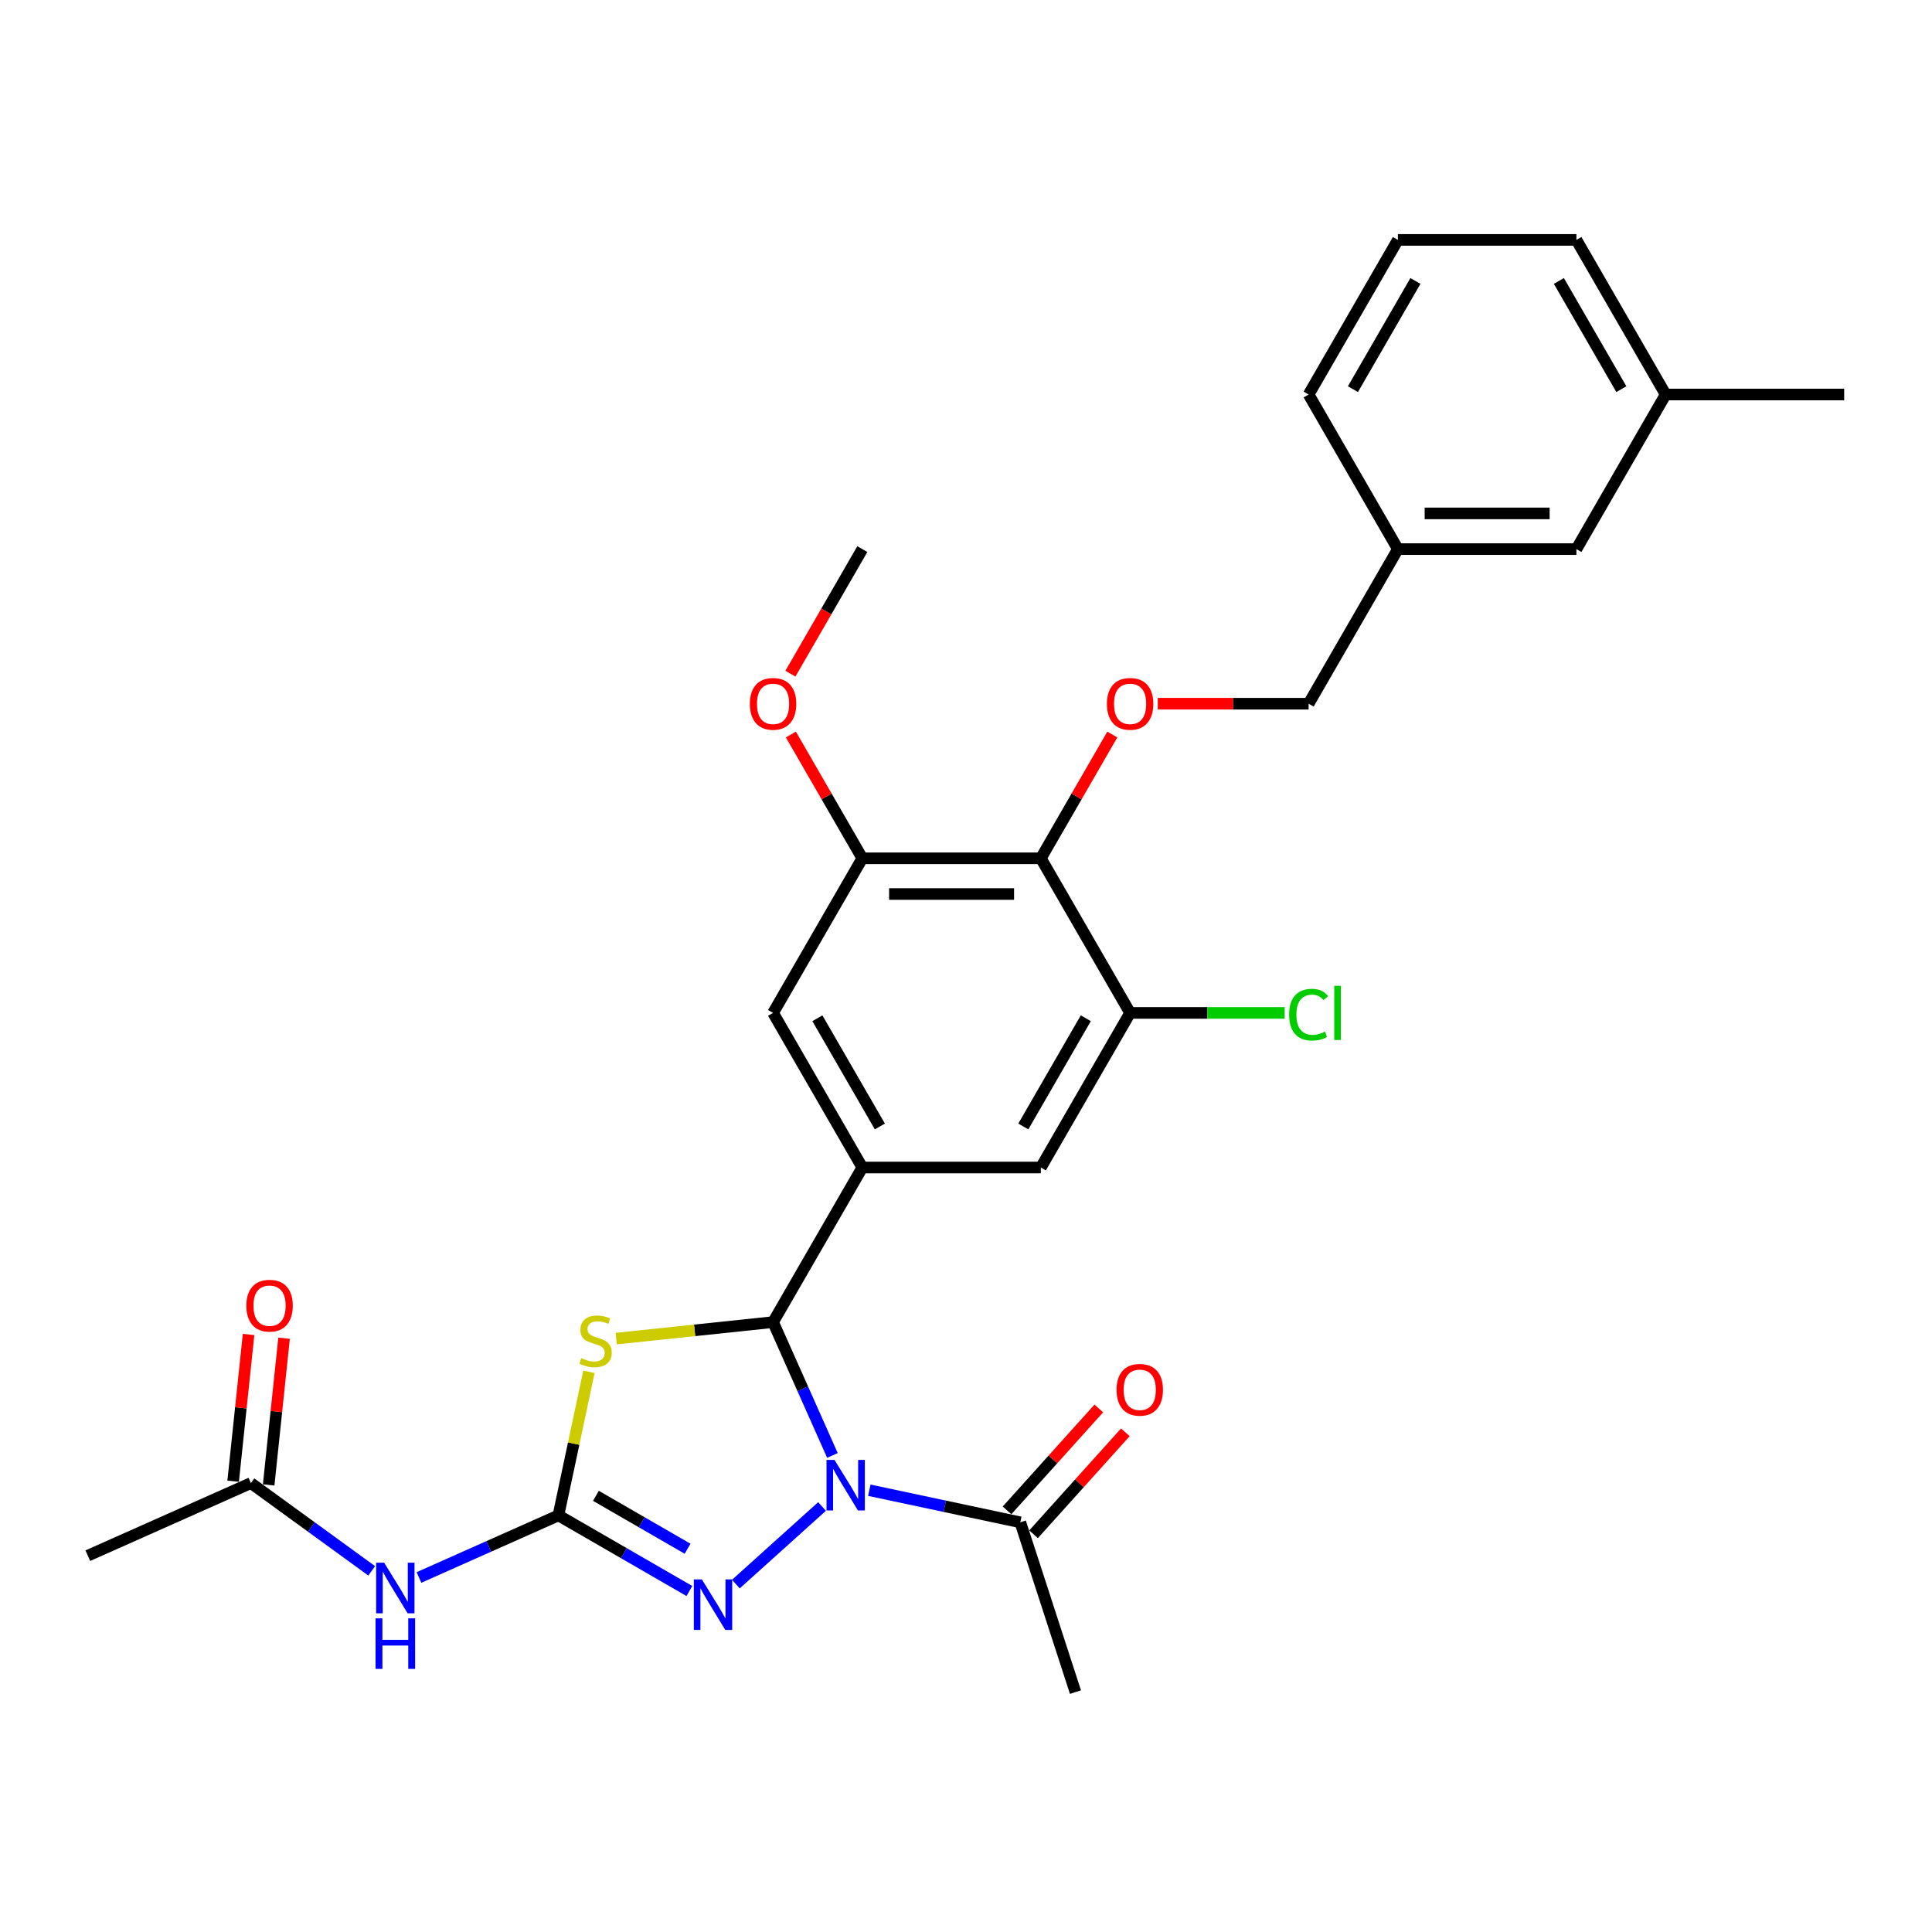 <?xml version='1.0' encoding='iso-8859-1'?>
<svg version='1.1' baseProfile='full'
              xmlns='http://www.w3.org/2000/svg'
                      xmlns:rdkit='http://www.rdkit.org/xml'
                      xmlns:xlink='http://www.w3.org/1999/xlink'
                  xml:space='preserve'
width='1000px' height='1000px' viewBox='0 0 1000 1000'>
<!-- END OF HEADER -->
<rect style='opacity:1.0;fill:#FFFFFF;stroke:none' width='1000' height='1000' x='0' y='0'> </rect>
<path class='bond-1' d='M 430.869,753.343 L 415.504,718.834' style='fill:none;fill-rule:evenodd;stroke:#0000FF;stroke-width:6px;stroke-linecap:butt;stroke-linejoin:miter;stroke-opacity:1' />
<path class='bond-1' d='M 415.504,718.834 L 400.14,684.324' style='fill:none;fill-rule:evenodd;stroke:#000000;stroke-width:6px;stroke-linecap:butt;stroke-linejoin:miter;stroke-opacity:1' />
<path class='bond-3' d='M 425.489,779.752 L 380.877,819.92' style='fill:none;fill-rule:evenodd;stroke:#0000FF;stroke-width:6px;stroke-linecap:butt;stroke-linejoin:miter;stroke-opacity:1' />
<path class='bond-7' d='M 449.956,771.337 L 489.03,779.643' style='fill:none;fill-rule:evenodd;stroke:#0000FF;stroke-width:6px;stroke-linecap:butt;stroke-linejoin:miter;stroke-opacity:1' />
<path class='bond-7' d='M 489.03,779.643 L 528.104,787.948' style='fill:none;fill-rule:evenodd;stroke:#000000;stroke-width:6px;stroke-linecap:butt;stroke-linejoin:miter;stroke-opacity:1' />
<path class='bond-0' d='M 289.034,784.365 L 322.927,803.933' style='fill:none;fill-rule:evenodd;stroke:#000000;stroke-width:6px;stroke-linecap:butt;stroke-linejoin:miter;stroke-opacity:1' />
<path class='bond-0' d='M 322.927,803.933 L 356.821,823.502' style='fill:none;fill-rule:evenodd;stroke:#0000FF;stroke-width:6px;stroke-linecap:butt;stroke-linejoin:miter;stroke-opacity:1' />
<path class='bond-0' d='M 308.442,774.231 L 332.167,787.929' style='fill:none;fill-rule:evenodd;stroke:#000000;stroke-width:6px;stroke-linecap:butt;stroke-linejoin:miter;stroke-opacity:1' />
<path class='bond-0' d='M 332.167,787.929 L 355.893,801.627' style='fill:none;fill-rule:evenodd;stroke:#0000FF;stroke-width:6px;stroke-linecap:butt;stroke-linejoin:miter;stroke-opacity:1' />
<path class='bond-5' d='M 289.034,784.365 L 252.944,800.433' style='fill:none;fill-rule:evenodd;stroke:#000000;stroke-width:6px;stroke-linecap:butt;stroke-linejoin:miter;stroke-opacity:1' />
<path class='bond-5' d='M 252.944,800.433 L 216.855,816.501' style='fill:none;fill-rule:evenodd;stroke:#0000FF;stroke-width:6px;stroke-linecap:butt;stroke-linejoin:miter;stroke-opacity:1' />
<path class='bond-29' d='M 289.034,784.365 L 296.932,747.204' style='fill:none;fill-rule:evenodd;stroke:#000000;stroke-width:6px;stroke-linecap:butt;stroke-linejoin:miter;stroke-opacity:1' />
<path class='bond-29' d='M 296.932,747.204 L 304.831,710.042' style='fill:none;fill-rule:evenodd;stroke:#CCCC00;stroke-width:6px;stroke-linecap:butt;stroke-linejoin:miter;stroke-opacity:1' />
<path class='bond-2' d='M 400.14,684.324 L 359.542,688.591' style='fill:none;fill-rule:evenodd;stroke:#000000;stroke-width:6px;stroke-linecap:butt;stroke-linejoin:miter;stroke-opacity:1' />
<path class='bond-2' d='M 359.542,688.591 L 318.945,692.858' style='fill:none;fill-rule:evenodd;stroke:#CCCC00;stroke-width:6px;stroke-linecap:butt;stroke-linejoin:miter;stroke-opacity:1' />
<path class='bond-4' d='M 400.14,684.324 L 446.34,604.303' style='fill:none;fill-rule:evenodd;stroke:#000000;stroke-width:6px;stroke-linecap:butt;stroke-linejoin:miter;stroke-opacity:1' />
<path class='bond-10' d='M 446.34,604.303 L 538.741,604.303' style='fill:none;fill-rule:evenodd;stroke:#000000;stroke-width:6px;stroke-linecap:butt;stroke-linejoin:miter;stroke-opacity:1' />
<path class='bond-11' d='M 446.34,604.303 L 400.14,524.281' style='fill:none;fill-rule:evenodd;stroke:#000000;stroke-width:6px;stroke-linecap:butt;stroke-linejoin:miter;stroke-opacity:1' />
<path class='bond-11' d='M 455.414,583.06 L 423.074,527.044' style='fill:none;fill-rule:evenodd;stroke:#000000;stroke-width:6px;stroke-linecap:butt;stroke-linejoin:miter;stroke-opacity:1' />
<path class='bond-13' d='M 192.387,813.059 L 161.127,790.347' style='fill:none;fill-rule:evenodd;stroke:#0000FF;stroke-width:6px;stroke-linecap:butt;stroke-linejoin:miter;stroke-opacity:1' />
<path class='bond-13' d='M 161.127,790.347 L 129.867,767.636' style='fill:none;fill-rule:evenodd;stroke:#000000;stroke-width:6px;stroke-linecap:butt;stroke-linejoin:miter;stroke-opacity:1' />
<path class='bond-6' d='M 538.741,444.26 L 446.34,444.26' style='fill:none;fill-rule:evenodd;stroke:#000000;stroke-width:6px;stroke-linecap:butt;stroke-linejoin:miter;stroke-opacity:1' />
<path class='bond-6' d='M 524.881,462.74 L 460.2,462.74' style='fill:none;fill-rule:evenodd;stroke:#000000;stroke-width:6px;stroke-linecap:butt;stroke-linejoin:miter;stroke-opacity:1' />
<path class='bond-12' d='M 538.741,444.26 L 557.237,412.223' style='fill:none;fill-rule:evenodd;stroke:#000000;stroke-width:6px;stroke-linecap:butt;stroke-linejoin:miter;stroke-opacity:1' />
<path class='bond-12' d='M 557.237,412.223 L 575.734,380.186' style='fill:none;fill-rule:evenodd;stroke:#FF0000;stroke-width:6px;stroke-linecap:butt;stroke-linejoin:miter;stroke-opacity:1' />
<path class='bond-30' d='M 538.741,444.26 L 584.942,524.281' style='fill:none;fill-rule:evenodd;stroke:#000000;stroke-width:6px;stroke-linecap:butt;stroke-linejoin:miter;stroke-opacity:1' />
<path class='bond-14' d='M 534.971,794.131 L 558.724,767.751' style='fill:none;fill-rule:evenodd;stroke:#000000;stroke-width:6px;stroke-linecap:butt;stroke-linejoin:miter;stroke-opacity:1' />
<path class='bond-14' d='M 558.724,767.751 L 582.477,741.37' style='fill:none;fill-rule:evenodd;stroke:#FF0000;stroke-width:6px;stroke-linecap:butt;stroke-linejoin:miter;stroke-opacity:1' />
<path class='bond-14' d='M 521.237,781.765 L 544.991,755.385' style='fill:none;fill-rule:evenodd;stroke:#000000;stroke-width:6px;stroke-linecap:butt;stroke-linejoin:miter;stroke-opacity:1' />
<path class='bond-14' d='M 544.991,755.385 L 568.744,729.004' style='fill:none;fill-rule:evenodd;stroke:#FF0000;stroke-width:6px;stroke-linecap:butt;stroke-linejoin:miter;stroke-opacity:1' />
<path class='bond-22' d='M 528.104,787.948 L 556.658,875.827' style='fill:none;fill-rule:evenodd;stroke:#000000;stroke-width:6px;stroke-linecap:butt;stroke-linejoin:miter;stroke-opacity:1' />
<path class='bond-8' d='M 584.942,524.281 L 538.741,604.303' style='fill:none;fill-rule:evenodd;stroke:#000000;stroke-width:6px;stroke-linecap:butt;stroke-linejoin:miter;stroke-opacity:1' />
<path class='bond-8' d='M 562.007,527.044 L 529.667,583.06' style='fill:none;fill-rule:evenodd;stroke:#000000;stroke-width:6px;stroke-linecap:butt;stroke-linejoin:miter;stroke-opacity:1' />
<path class='bond-16' d='M 584.942,524.281 L 624.942,524.281' style='fill:none;fill-rule:evenodd;stroke:#000000;stroke-width:6px;stroke-linecap:butt;stroke-linejoin:miter;stroke-opacity:1' />
<path class='bond-16' d='M 624.942,524.281 L 664.942,524.281' style='fill:none;fill-rule:evenodd;stroke:#00CC00;stroke-width:6px;stroke-linecap:butt;stroke-linejoin:miter;stroke-opacity:1' />
<path class='bond-9' d='M 446.34,444.26 L 400.14,524.281' style='fill:none;fill-rule:evenodd;stroke:#000000;stroke-width:6px;stroke-linecap:butt;stroke-linejoin:miter;stroke-opacity:1' />
<path class='bond-18' d='M 446.34,444.26 L 427.844,412.223' style='fill:none;fill-rule:evenodd;stroke:#000000;stroke-width:6px;stroke-linecap:butt;stroke-linejoin:miter;stroke-opacity:1' />
<path class='bond-18' d='M 427.844,412.223 L 409.347,380.186' style='fill:none;fill-rule:evenodd;stroke:#FF0000;stroke-width:6px;stroke-linecap:butt;stroke-linejoin:miter;stroke-opacity:1' />
<path class='bond-17' d='M 599.264,364.238 L 638.303,364.238' style='fill:none;fill-rule:evenodd;stroke:#FF0000;stroke-width:6px;stroke-linecap:butt;stroke-linejoin:miter;stroke-opacity:1' />
<path class='bond-17' d='M 638.303,364.238 L 677.343,364.238' style='fill:none;fill-rule:evenodd;stroke:#000000;stroke-width:6px;stroke-linecap:butt;stroke-linejoin:miter;stroke-opacity:1' />
<path class='bond-15' d='M 139.057,768.602 L 143.048,730.628' style='fill:none;fill-rule:evenodd;stroke:#000000;stroke-width:6px;stroke-linecap:butt;stroke-linejoin:miter;stroke-opacity:1' />
<path class='bond-15' d='M 143.048,730.628 L 147.039,692.655' style='fill:none;fill-rule:evenodd;stroke:#FF0000;stroke-width:6px;stroke-linecap:butt;stroke-linejoin:miter;stroke-opacity:1' />
<path class='bond-15' d='M 120.678,766.67 L 124.669,728.697' style='fill:none;fill-rule:evenodd;stroke:#000000;stroke-width:6px;stroke-linecap:butt;stroke-linejoin:miter;stroke-opacity:1' />
<path class='bond-15' d='M 124.669,728.697 L 128.66,690.723' style='fill:none;fill-rule:evenodd;stroke:#FF0000;stroke-width:6px;stroke-linecap:butt;stroke-linejoin:miter;stroke-opacity:1' />
<path class='bond-24' d='M 129.867,767.636 L 45.455,805.219' style='fill:none;fill-rule:evenodd;stroke:#000000;stroke-width:6px;stroke-linecap:butt;stroke-linejoin:miter;stroke-opacity:1' />
<path class='bond-20' d='M 677.343,364.238 L 723.543,284.216' style='fill:none;fill-rule:evenodd;stroke:#000000;stroke-width:6px;stroke-linecap:butt;stroke-linejoin:miter;stroke-opacity:1' />
<path class='bond-27' d='M 409.113,348.696 L 427.726,316.456' style='fill:none;fill-rule:evenodd;stroke:#FF0000;stroke-width:6px;stroke-linecap:butt;stroke-linejoin:miter;stroke-opacity:1' />
<path class='bond-27' d='M 427.726,316.456 L 446.34,284.216' style='fill:none;fill-rule:evenodd;stroke:#000000;stroke-width:6px;stroke-linecap:butt;stroke-linejoin:miter;stroke-opacity:1' />
<path class='bond-19' d='M 815.944,284.216 L 723.543,284.216' style='fill:none;fill-rule:evenodd;stroke:#000000;stroke-width:6px;stroke-linecap:butt;stroke-linejoin:miter;stroke-opacity:1' />
<path class='bond-19' d='M 802.084,265.736 L 737.403,265.736' style='fill:none;fill-rule:evenodd;stroke:#000000;stroke-width:6px;stroke-linecap:butt;stroke-linejoin:miter;stroke-opacity:1' />
<path class='bond-21' d='M 815.944,284.216 L 862.144,204.195' style='fill:none;fill-rule:evenodd;stroke:#000000;stroke-width:6px;stroke-linecap:butt;stroke-linejoin:miter;stroke-opacity:1' />
<path class='bond-25' d='M 723.543,284.216 L 677.343,204.195' style='fill:none;fill-rule:evenodd;stroke:#000000;stroke-width:6px;stroke-linecap:butt;stroke-linejoin:miter;stroke-opacity:1' />
<path class='bond-28' d='M 862.144,204.195 L 954.545,204.195' style='fill:none;fill-rule:evenodd;stroke:#000000;stroke-width:6px;stroke-linecap:butt;stroke-linejoin:miter;stroke-opacity:1' />
<path class='bond-31' d='M 862.144,204.195 L 815.944,124.173' style='fill:none;fill-rule:evenodd;stroke:#000000;stroke-width:6px;stroke-linecap:butt;stroke-linejoin:miter;stroke-opacity:1' />
<path class='bond-31' d='M 839.21,201.432 L 806.87,145.417' style='fill:none;fill-rule:evenodd;stroke:#000000;stroke-width:6px;stroke-linecap:butt;stroke-linejoin:miter;stroke-opacity:1' />
<path class='bond-23' d='M 723.543,124.173 L 677.343,204.195' style='fill:none;fill-rule:evenodd;stroke:#000000;stroke-width:6px;stroke-linecap:butt;stroke-linejoin:miter;stroke-opacity:1' />
<path class='bond-23' d='M 732.617,145.417 L 700.277,201.432' style='fill:none;fill-rule:evenodd;stroke:#000000;stroke-width:6px;stroke-linecap:butt;stroke-linejoin:miter;stroke-opacity:1' />
<path class='bond-26' d='M 723.543,124.173 L 815.944,124.173' style='fill:none;fill-rule:evenodd;stroke:#000000;stroke-width:6px;stroke-linecap:butt;stroke-linejoin:miter;stroke-opacity:1' />
<path  class='atom-0' d='M 431.938 755.653
L 440.513 769.513
Q 441.363 770.881, 442.731 773.357
Q 444.098 775.833, 444.172 775.981
L 444.172 755.653
L 447.646 755.653
L 447.646 781.821
L 444.061 781.821
L 434.858 766.667
Q 433.786 764.893, 432.64 762.86
Q 431.532 760.827, 431.199 760.199
L 431.199 781.821
L 427.799 781.821
L 427.799 755.653
L 431.938 755.653
' fill='#0000FF'/>
<path  class='atom-3' d='M 300.853 702.964
Q 301.148 703.075, 302.368 703.593
Q 303.588 704.11, 304.918 704.443
Q 306.286 704.738, 307.616 704.738
Q 310.093 704.738, 311.534 703.556
Q 312.976 702.336, 312.976 700.229
Q 312.976 698.788, 312.236 697.901
Q 311.534 697.014, 310.425 696.533
Q 309.317 696.053, 307.469 695.498
Q 305.14 694.796, 303.736 694.131
Q 302.368 693.466, 301.37 692.061
Q 300.409 690.657, 300.409 688.291
Q 300.409 685.002, 302.627 682.969
Q 304.881 680.936, 309.317 680.936
Q 312.347 680.936, 315.785 682.377
L 314.935 685.223
Q 311.793 683.93, 309.427 683.93
Q 306.877 683.93, 305.473 685.002
Q 304.068 686.036, 304.105 687.848
Q 304.105 689.252, 304.807 690.102
Q 305.547 690.952, 306.582 691.433
Q 307.653 691.913, 309.427 692.468
Q 311.793 693.207, 313.197 693.946
Q 314.602 694.685, 315.6 696.201
Q 316.635 697.679, 316.635 700.229
Q 316.635 703.851, 314.195 705.81
Q 311.793 707.732, 307.764 707.732
Q 305.436 707.732, 303.662 707.215
Q 301.925 706.734, 299.855 705.884
L 300.853 702.964
' fill='#CCCC00'/>
<path  class='atom-4' d='M 363.271 817.481
L 371.846 831.341
Q 372.696 832.709, 374.063 835.185
Q 375.431 837.662, 375.505 837.81
L 375.505 817.481
L 378.979 817.481
L 378.979 843.649
L 375.394 843.649
L 366.191 828.495
Q 365.119 826.721, 363.973 824.689
Q 362.864 822.656, 362.532 822.027
L 362.532 843.649
L 359.131 843.649
L 359.131 817.481
L 363.271 817.481
' fill='#0000FF'/>
<path  class='atom-6' d='M 198.837 808.864
L 207.412 822.724
Q 208.262 824.091, 209.629 826.568
Q 210.997 829.044, 211.071 829.192
L 211.071 808.864
L 214.545 808.864
L 214.545 835.032
L 210.96 835.032
L 201.757 819.878
Q 200.685 818.104, 199.539 816.071
Q 198.43 814.038, 198.098 813.41
L 198.098 835.032
L 194.697 835.032
L 194.697 808.864
L 198.837 808.864
' fill='#0000FF'/>
<path  class='atom-6' d='M 194.383 837.648
L 197.931 837.648
L 197.931 848.773
L 211.311 848.773
L 211.311 837.648
L 214.859 837.648
L 214.859 863.816
L 211.311 863.816
L 211.311 851.73
L 197.931 851.73
L 197.931 863.816
L 194.383 863.816
L 194.383 837.648
' fill='#0000FF'/>
<path  class='atom-13' d='M 572.929 364.312
Q 572.929 358.029, 576.034 354.517
Q 579.139 351.006, 584.942 351.006
Q 590.744 351.006, 593.849 354.517
Q 596.954 358.029, 596.954 364.312
Q 596.954 370.669, 593.812 374.291
Q 590.67 377.876, 584.942 377.876
Q 579.176 377.876, 576.034 374.291
Q 572.929 370.706, 572.929 364.312
M 584.942 374.92
Q 588.933 374.92, 591.077 372.258
Q 593.258 369.56, 593.258 364.312
Q 593.258 359.174, 591.077 356.587
Q 588.933 353.963, 584.942 353.963
Q 580.95 353.963, 578.769 356.55
Q 576.625 359.138, 576.625 364.312
Q 576.625 369.597, 578.769 372.258
Q 580.95 374.92, 584.942 374.92
' fill='#FF0000'/>
<path  class='atom-15' d='M 577.92 719.355
Q 577.92 713.072, 581.025 709.56
Q 584.13 706.049, 589.933 706.049
Q 595.735 706.049, 598.84 709.56
Q 601.945 713.072, 601.945 719.355
Q 601.945 725.712, 598.803 729.334
Q 595.661 732.919, 589.933 732.919
Q 584.167 732.919, 581.025 729.334
Q 577.92 725.749, 577.92 719.355
M 589.933 729.962
Q 593.924 729.962, 596.068 727.301
Q 598.249 724.603, 598.249 719.355
Q 598.249 714.217, 596.068 711.63
Q 593.924 709.006, 589.933 709.006
Q 585.941 709.006, 583.76 711.593
Q 581.616 714.18, 581.616 719.355
Q 581.616 724.64, 583.76 727.301
Q 585.941 729.962, 589.933 729.962
' fill='#FF0000'/>
<path  class='atom-16' d='M 127.513 675.815
Q 127.513 669.532, 130.618 666.02
Q 133.723 662.509, 139.526 662.509
Q 145.328 662.509, 148.433 666.02
Q 151.538 669.532, 151.538 675.815
Q 151.538 682.172, 148.396 685.794
Q 145.254 689.379, 139.526 689.379
Q 133.76 689.379, 130.618 685.794
Q 127.513 682.209, 127.513 675.815
M 139.526 686.422
Q 143.517 686.422, 145.661 683.761
Q 147.842 681.063, 147.842 675.815
Q 147.842 670.677, 145.661 668.09
Q 143.517 665.466, 139.526 665.466
Q 135.534 665.466, 133.353 668.053
Q 131.209 670.64, 131.209 675.815
Q 131.209 681.1, 133.353 683.761
Q 135.534 686.422, 139.526 686.422
' fill='#FF0000'/>
<path  class='atom-17' d='M 667.252 525.187
Q 667.252 518.682, 670.283 515.281
Q 673.351 511.844, 679.154 511.844
Q 684.55 511.844, 687.433 515.651
L 684.993 517.647
Q 682.887 514.875, 679.154 514.875
Q 675.199 514.875, 673.092 517.536
Q 671.022 520.16, 671.022 525.187
Q 671.022 530.361, 673.166 533.022
Q 675.347 535.684, 679.56 535.684
Q 682.443 535.684, 685.806 533.946
L 686.841 536.718
Q 685.474 537.605, 683.404 538.123
Q 681.334 538.64, 679.043 538.64
Q 673.351 538.64, 670.283 535.166
Q 667.252 531.692, 667.252 525.187
' fill='#00CC00'/>
<path  class='atom-17' d='M 690.611 510.255
L 694.012 510.255
L 694.012 538.308
L 690.611 538.308
L 690.611 510.255
' fill='#00CC00'/>
<path  class='atom-19' d='M 388.127 364.312
Q 388.127 358.029, 391.232 354.517
Q 394.337 351.006, 400.14 351.006
Q 405.942 351.006, 409.047 354.517
Q 412.152 358.029, 412.152 364.312
Q 412.152 370.669, 409.01 374.291
Q 405.868 377.876, 400.14 377.876
Q 394.374 377.876, 391.232 374.291
Q 388.127 370.706, 388.127 364.312
M 400.14 374.92
Q 404.131 374.92, 406.275 372.258
Q 408.456 369.56, 408.456 364.312
Q 408.456 359.174, 406.275 356.587
Q 404.131 353.963, 400.14 353.963
Q 396.148 353.963, 393.967 356.55
Q 391.823 359.138, 391.823 364.312
Q 391.823 369.597, 393.967 372.258
Q 396.148 374.92, 400.14 374.92
' fill='#FF0000'/>
</svg>
